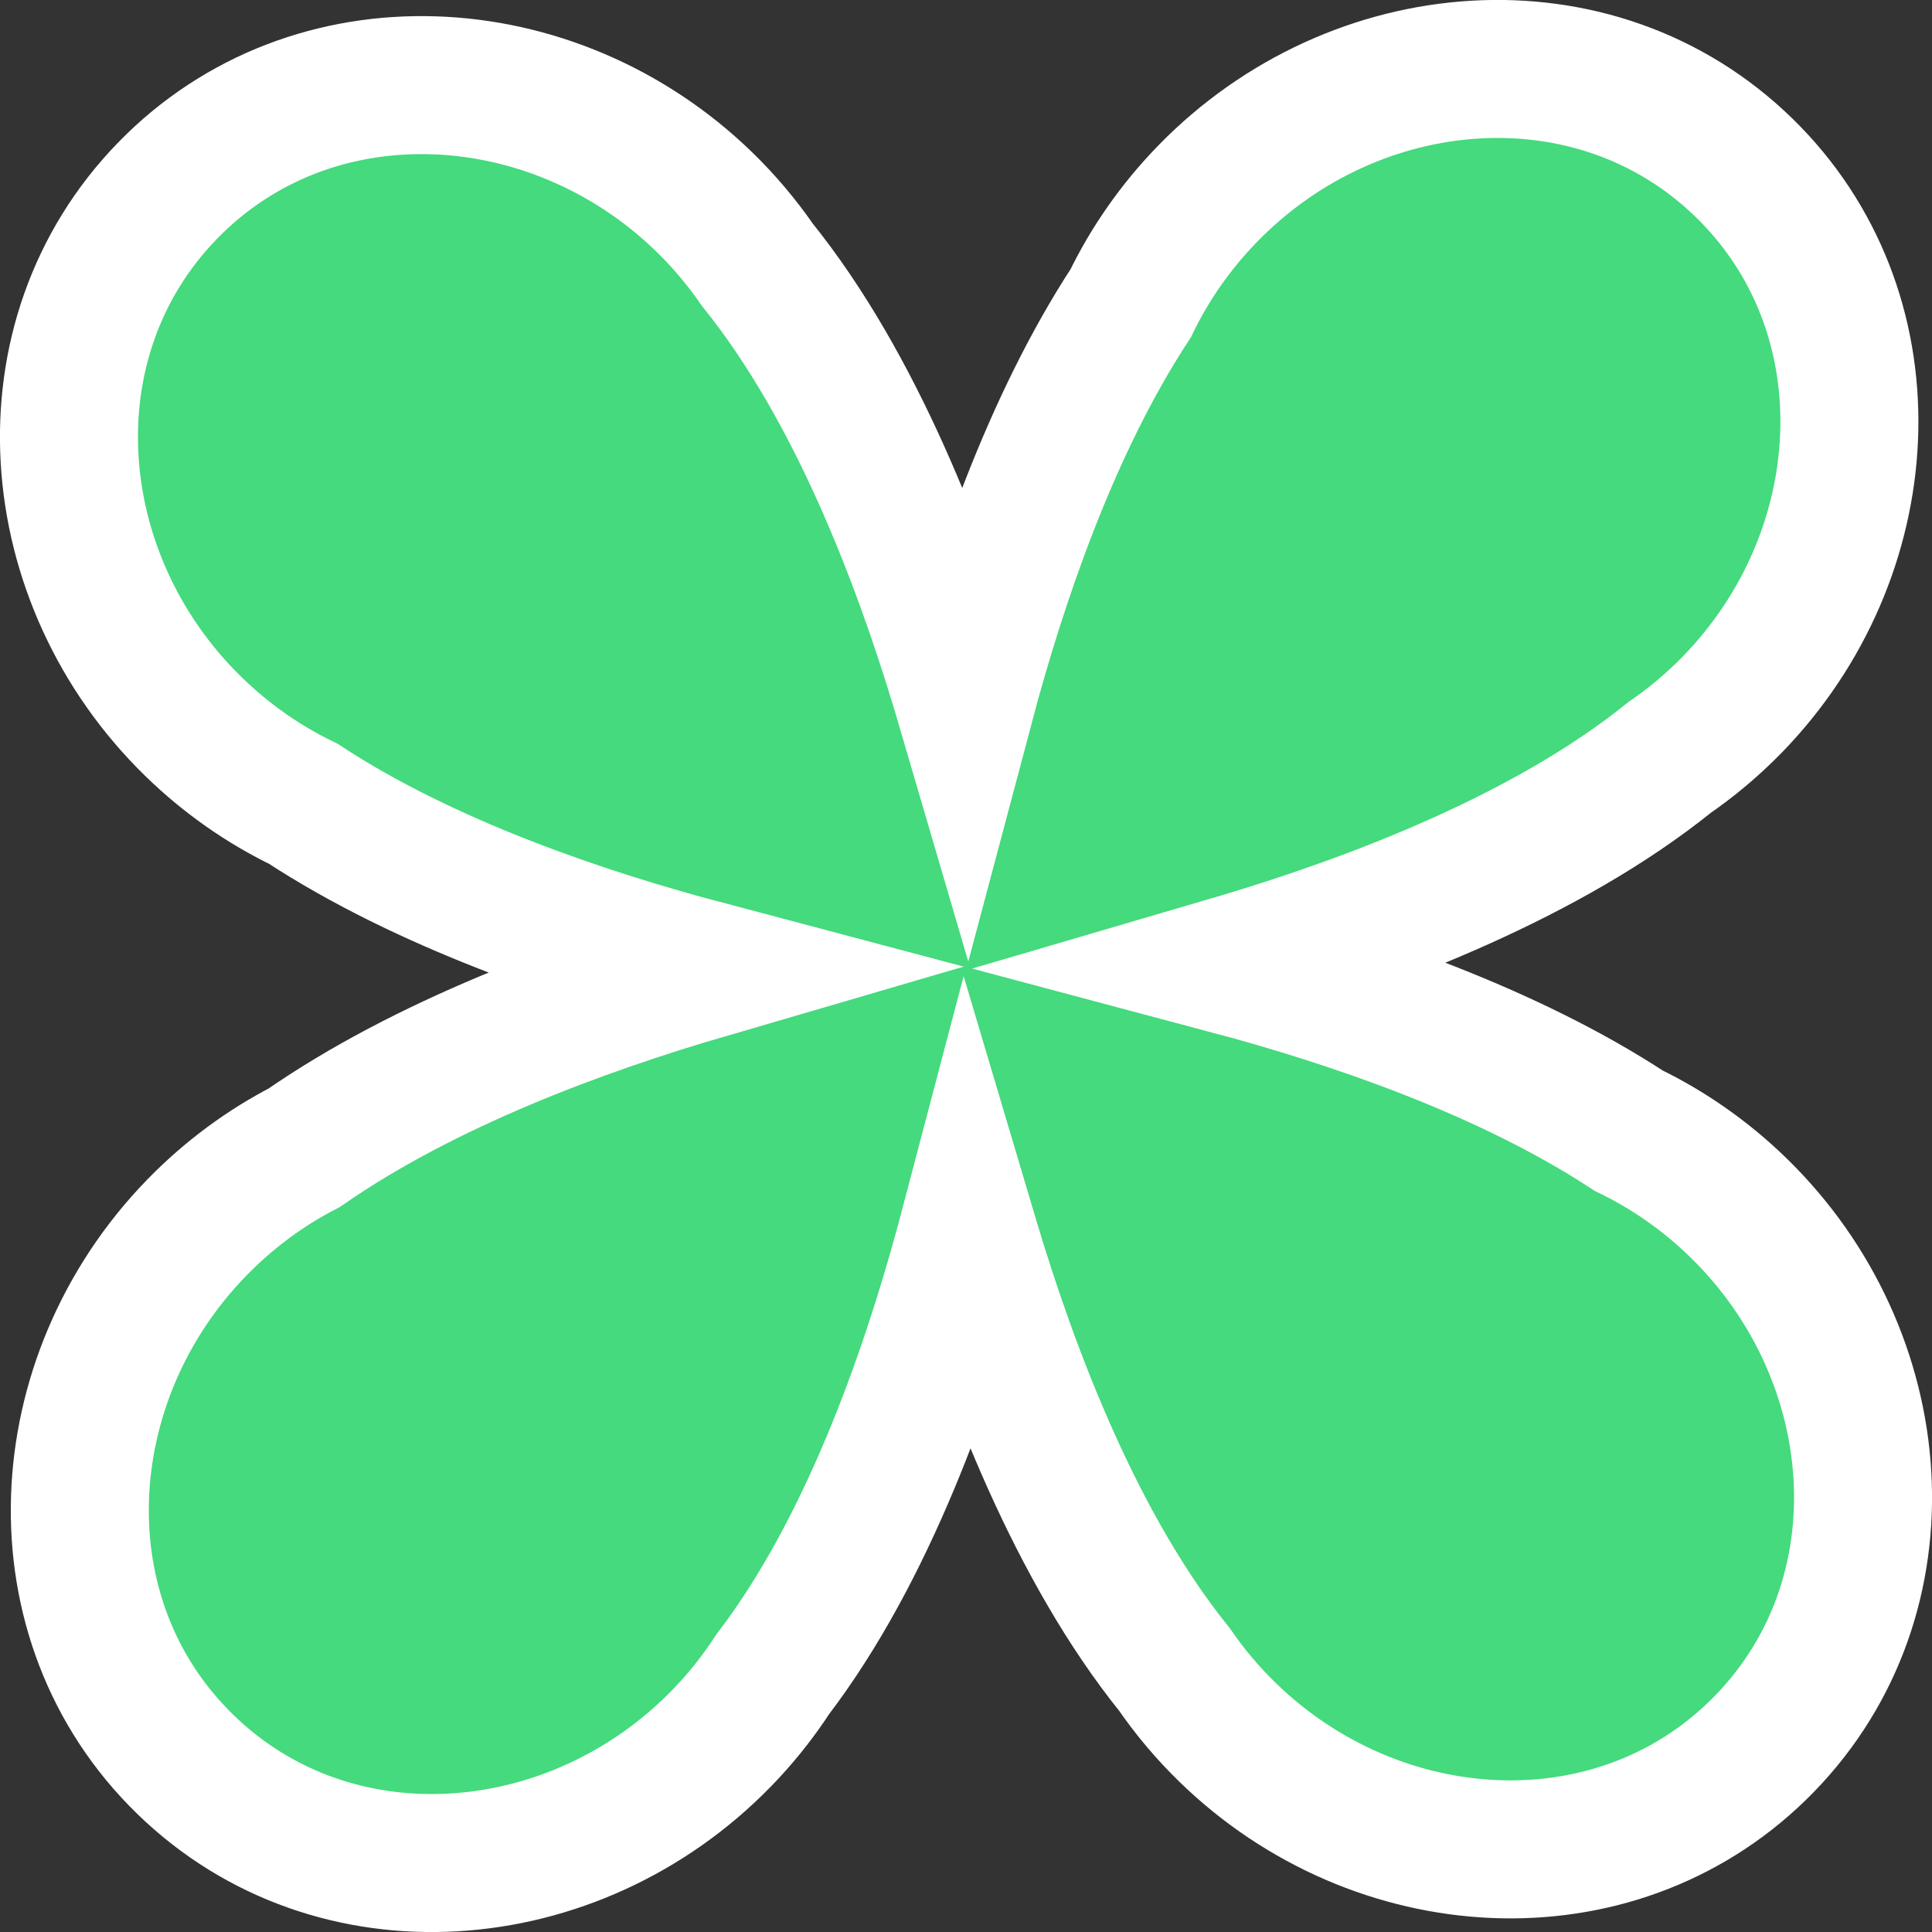 <?xml version="1.0" encoding="utf-8"?>
<svg xmlns="http://www.w3.org/2000/svg" fill="none" height="100%" overflow="visible" preserveAspectRatio="none" style="display: block;" viewBox="0 0 168 168" width="100%">
<rect x="0" y="0" width="168" height="168" fill="#333333" stroke="none"/>
<path d="M105.02 16.837C117.83 3.679 138.713 1.986 151.649 14.582C164.384 26.981 163.484 47.446 151.233 60.633L150.642 61.255C148.945 62.998 147.112 64.534 145.183 65.865C134.61 74.386 119.764 80.057 108.052 83.574C107.629 83.701 107.208 83.821 106.792 83.943C117.569 86.814 131.048 91.391 141.634 98.325C145.054 99.979 148.283 102.215 151.163 105.019C164.321 117.829 166.013 138.712 153.418 151.648C141.019 164.383 120.554 163.483 107.367 151.232L106.745 150.641C105.001 148.943 103.463 147.111 102.132 145.18C93.612 134.607 87.944 119.762 84.427 108.051C84.331 107.731 84.239 107.413 84.145 107.097C84.067 107.393 83.99 107.693 83.909 107.992C80.705 119.796 75.432 134.793 67.194 145.59C66.083 147.297 64.815 148.935 63.387 150.479L62.736 151.163C49.926 164.32 29.044 166.013 16.107 153.418C3.171 140.823 4.304 119.903 17.114 106.745C19.918 103.865 23.087 101.544 26.462 99.799C37.033 92.464 50.657 87.484 61.44 84.334C50.626 81.468 37.03 76.875 26.368 69.892C22.947 68.237 19.718 66.002 16.837 63.197C3.68 50.387 1.987 29.505 14.582 16.568C27.177 3.632 48.097 4.765 61.255 17.575C62.998 19.272 64.536 21.105 65.867 23.035C74.387 33.608 80.056 48.454 83.573 60.165C83.69 60.553 83.801 60.94 83.913 61.322C86.782 50.526 91.367 36.989 98.326 26.365C99.98 22.945 102.216 19.717 105.02 16.837Z" fill="#44DA7D" id="Vector" stroke="white" stroke-width="12"/>
</svg>